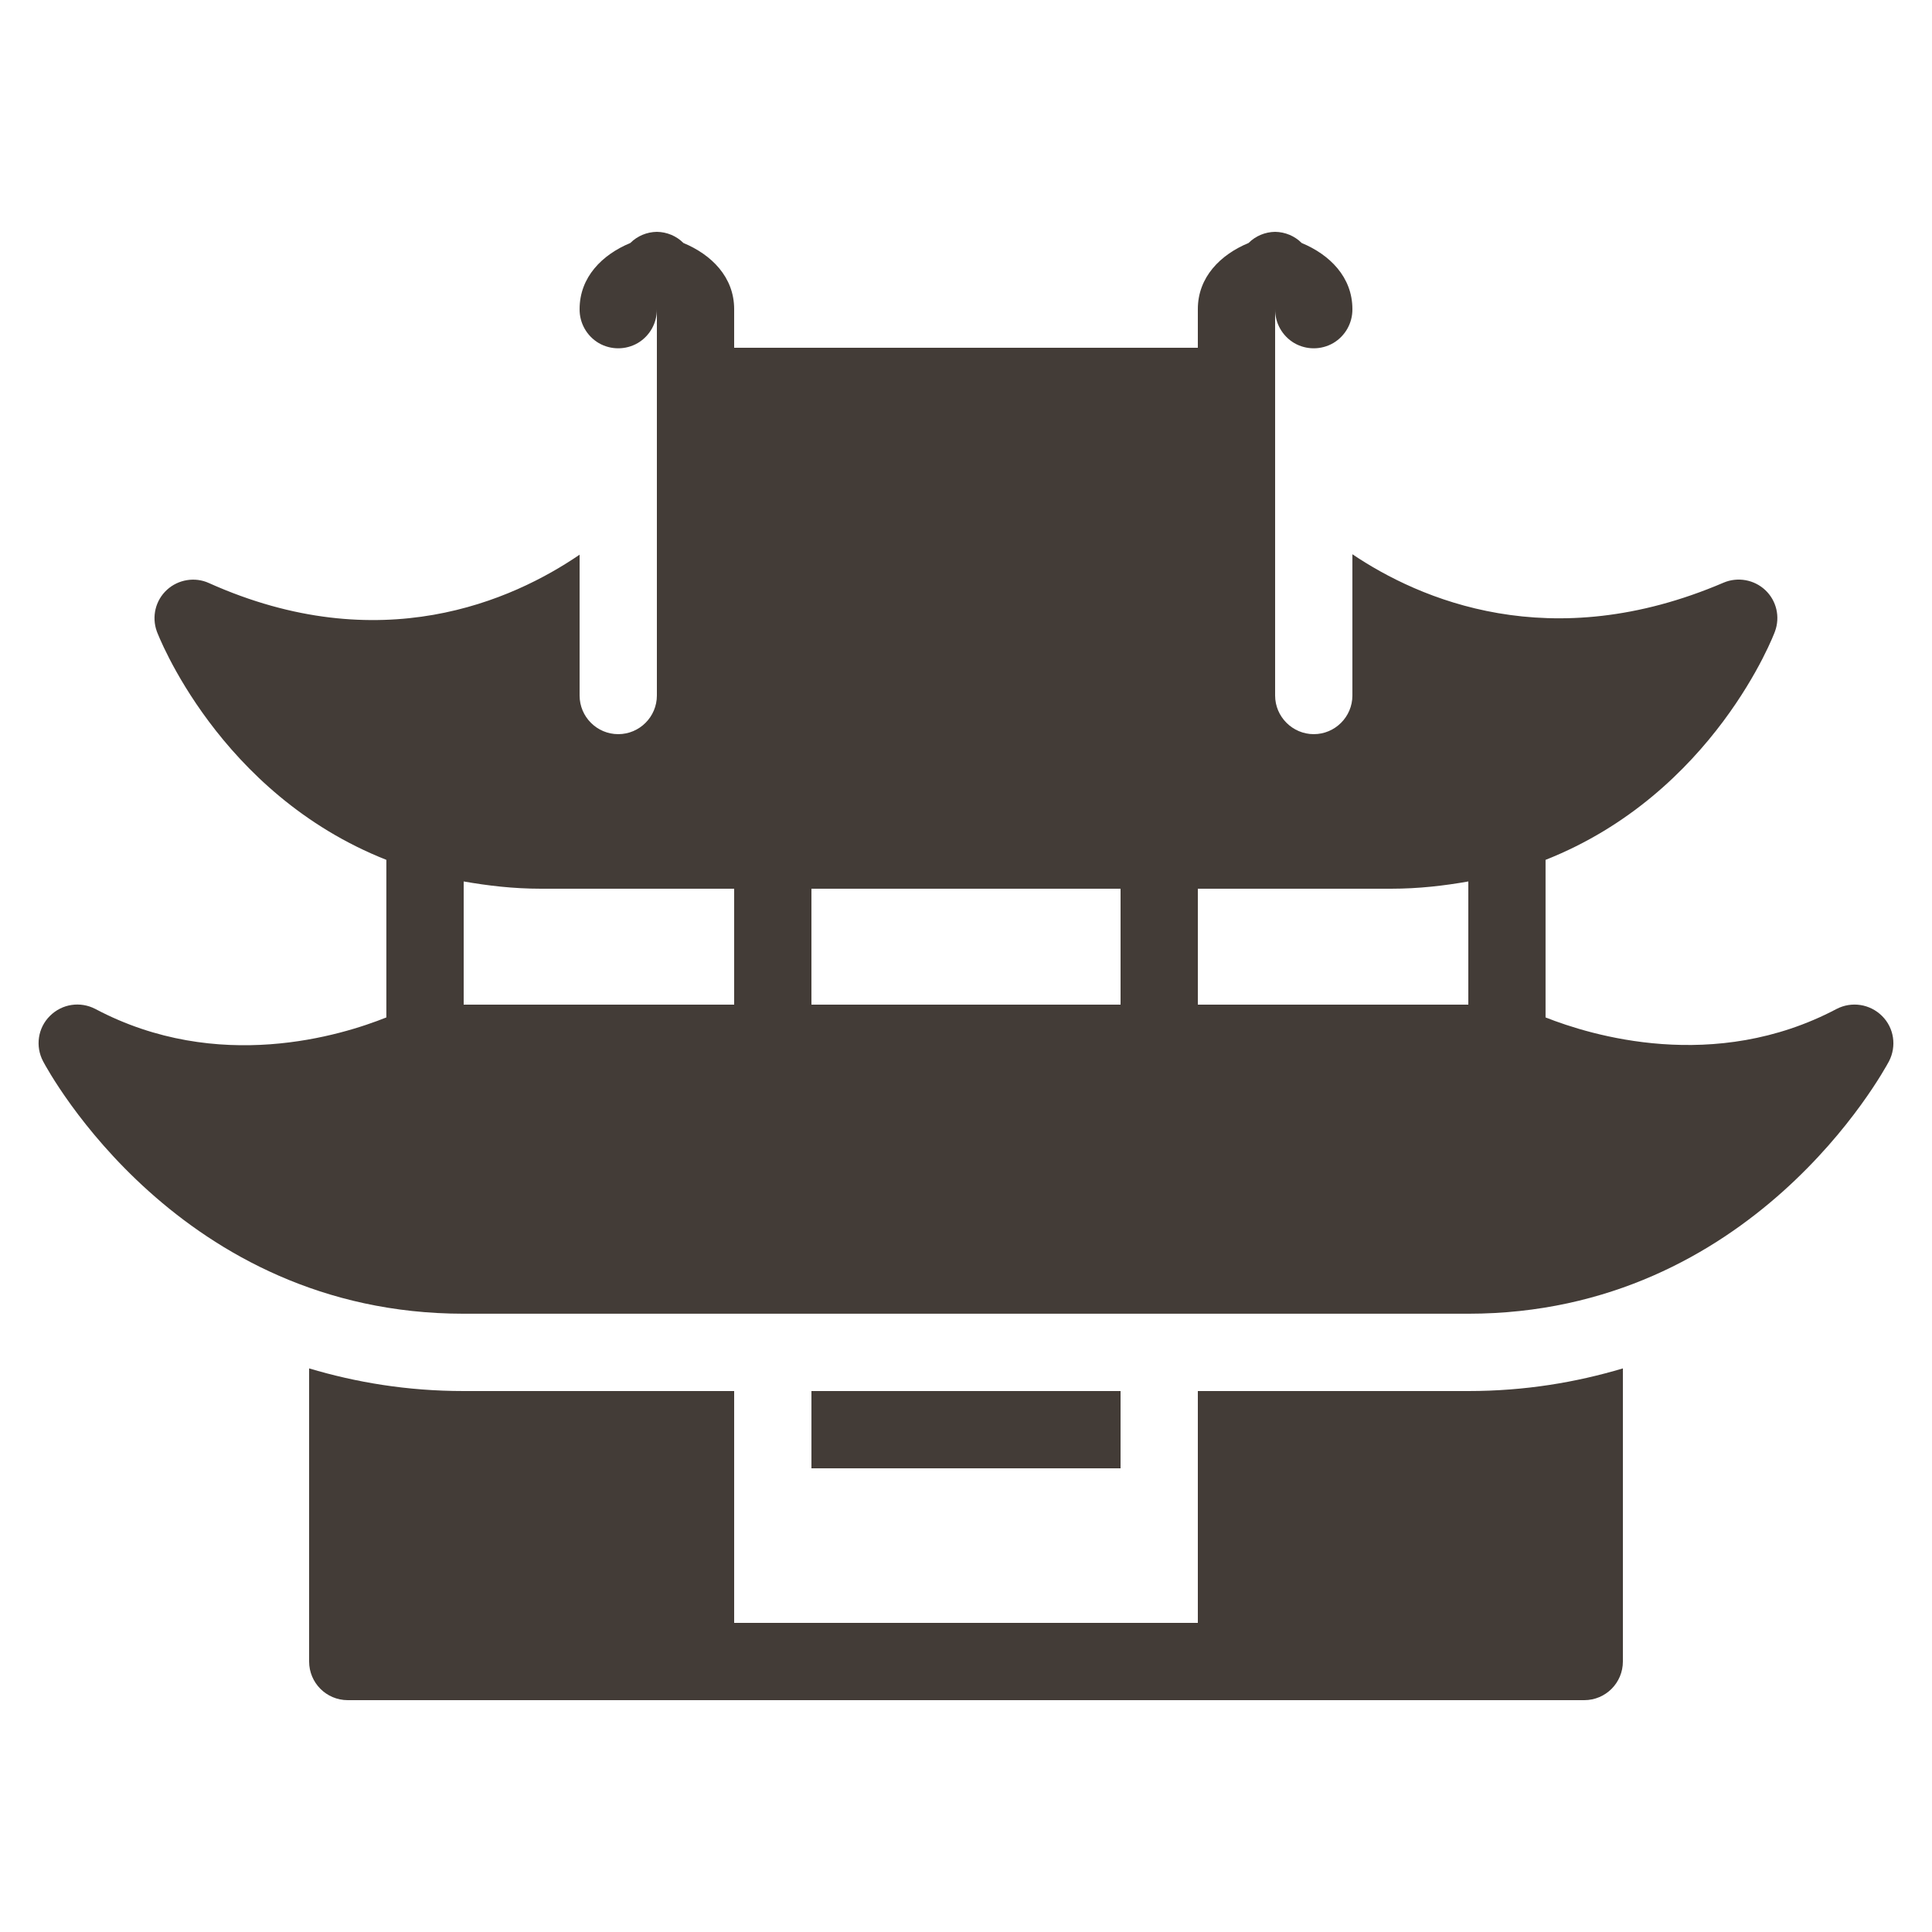 <svg xmlns="http://www.w3.org/2000/svg" xmlns:xlink="http://www.w3.org/1999/xlink" viewBox="0,0,256,256" width="150px" height="150px" fill-rule="nonzero"><g fill="#433c37" fill-rule="nonzero" stroke="none" stroke-width="1" stroke-linecap="butt" stroke-linejoin="miter" stroke-miterlimit="10" stroke-dasharray="" stroke-dashoffset="0" font-family="none" font-weight="none" font-size="none" text-anchor="none" style="mix-blend-mode: normal"><g transform="scale(5.12,5.12)"><path d="M17,6c-0.258,0.004 -0.504,0.105 -0.688,0.289c-0.727,0.301 -1.312,0.883 -1.312,1.711c-0.004,0.359 0.184,0.695 0.496,0.879c0.312,0.18 0.695,0.18 1.008,0c0.312,-0.184 0.5,-0.52 0.496,-0.879v10c0,0.551 -0.449,1 -1,1c-0.551,0 -1,-0.449 -1,-1v-3.645c-1.734,1.184 -5.16,2.723 -9.594,0.734c-0.359,-0.164 -0.793,-0.094 -1.086,0.176c-0.297,0.273 -0.398,0.695 -0.262,1.074c0.02,0.055 1.59,4.195 5.941,5.914v4.078c-1.152,0.461 -4.352,1.465 -7.531,-0.219c-0.391,-0.203 -0.863,-0.133 -1.176,0.18c-0.312,0.309 -0.383,0.785 -0.176,1.176c0.141,0.266 3.535,6.531 10.883,6.531h26c7.348,0 10.742,-6.266 10.887,-6.531c0.203,-0.391 0.133,-0.867 -0.18,-1.176c-0.312,-0.309 -0.785,-0.383 -1.176,-0.18c-3.164,1.672 -6.375,0.676 -7.531,0.219v-4.078c4.352,-1.719 5.922,-5.859 5.938,-5.914c0.137,-0.375 0.039,-0.793 -0.25,-1.066c-0.289,-0.273 -0.715,-0.348 -1.078,-0.195c-4.484,1.922 -7.879,0.43 -9.609,-0.734v3.656c0,0.551 -0.449,1 -1,1c-0.547,0 -1,-0.449 -1,-1v-10c-0.004,0.359 0.184,0.695 0.496,0.879c0.312,0.18 0.695,0.18 1.008,0c0.312,-0.184 0.5,-0.52 0.496,-0.879c0,-0.828 -0.586,-1.41 -1.312,-1.711c-0.184,-0.184 -0.43,-0.285 -0.688,-0.289c-0.258,0.004 -0.504,0.105 -0.688,0.289c-0.727,0.301 -1.312,0.883 -1.312,1.711v1h-12v-1c0,-0.828 -0.586,-1.41 -1.312,-1.711c-0.184,-0.184 -0.43,-0.285 -0.688,-0.289zM12,22.812c0.625,0.109 1.281,0.188 2,0.188h5v3h-7zM38,22.812v3.188h-7v-3h5c0.719,0 1.375,-0.078 2,-0.188zM21,23h8v3h-8zM8,35.414v7.586c0,0.551 0.445,1 1,1h32c0.555,0 1,-0.449 1,-1v-7.586c-1.203,0.359 -2.527,0.586 -4,0.586h-7v6h-12v-6h-7c-1.473,0 -2.797,-0.227 -4,-0.586zM21,36v2h8v-2z"></path></g></g></svg>